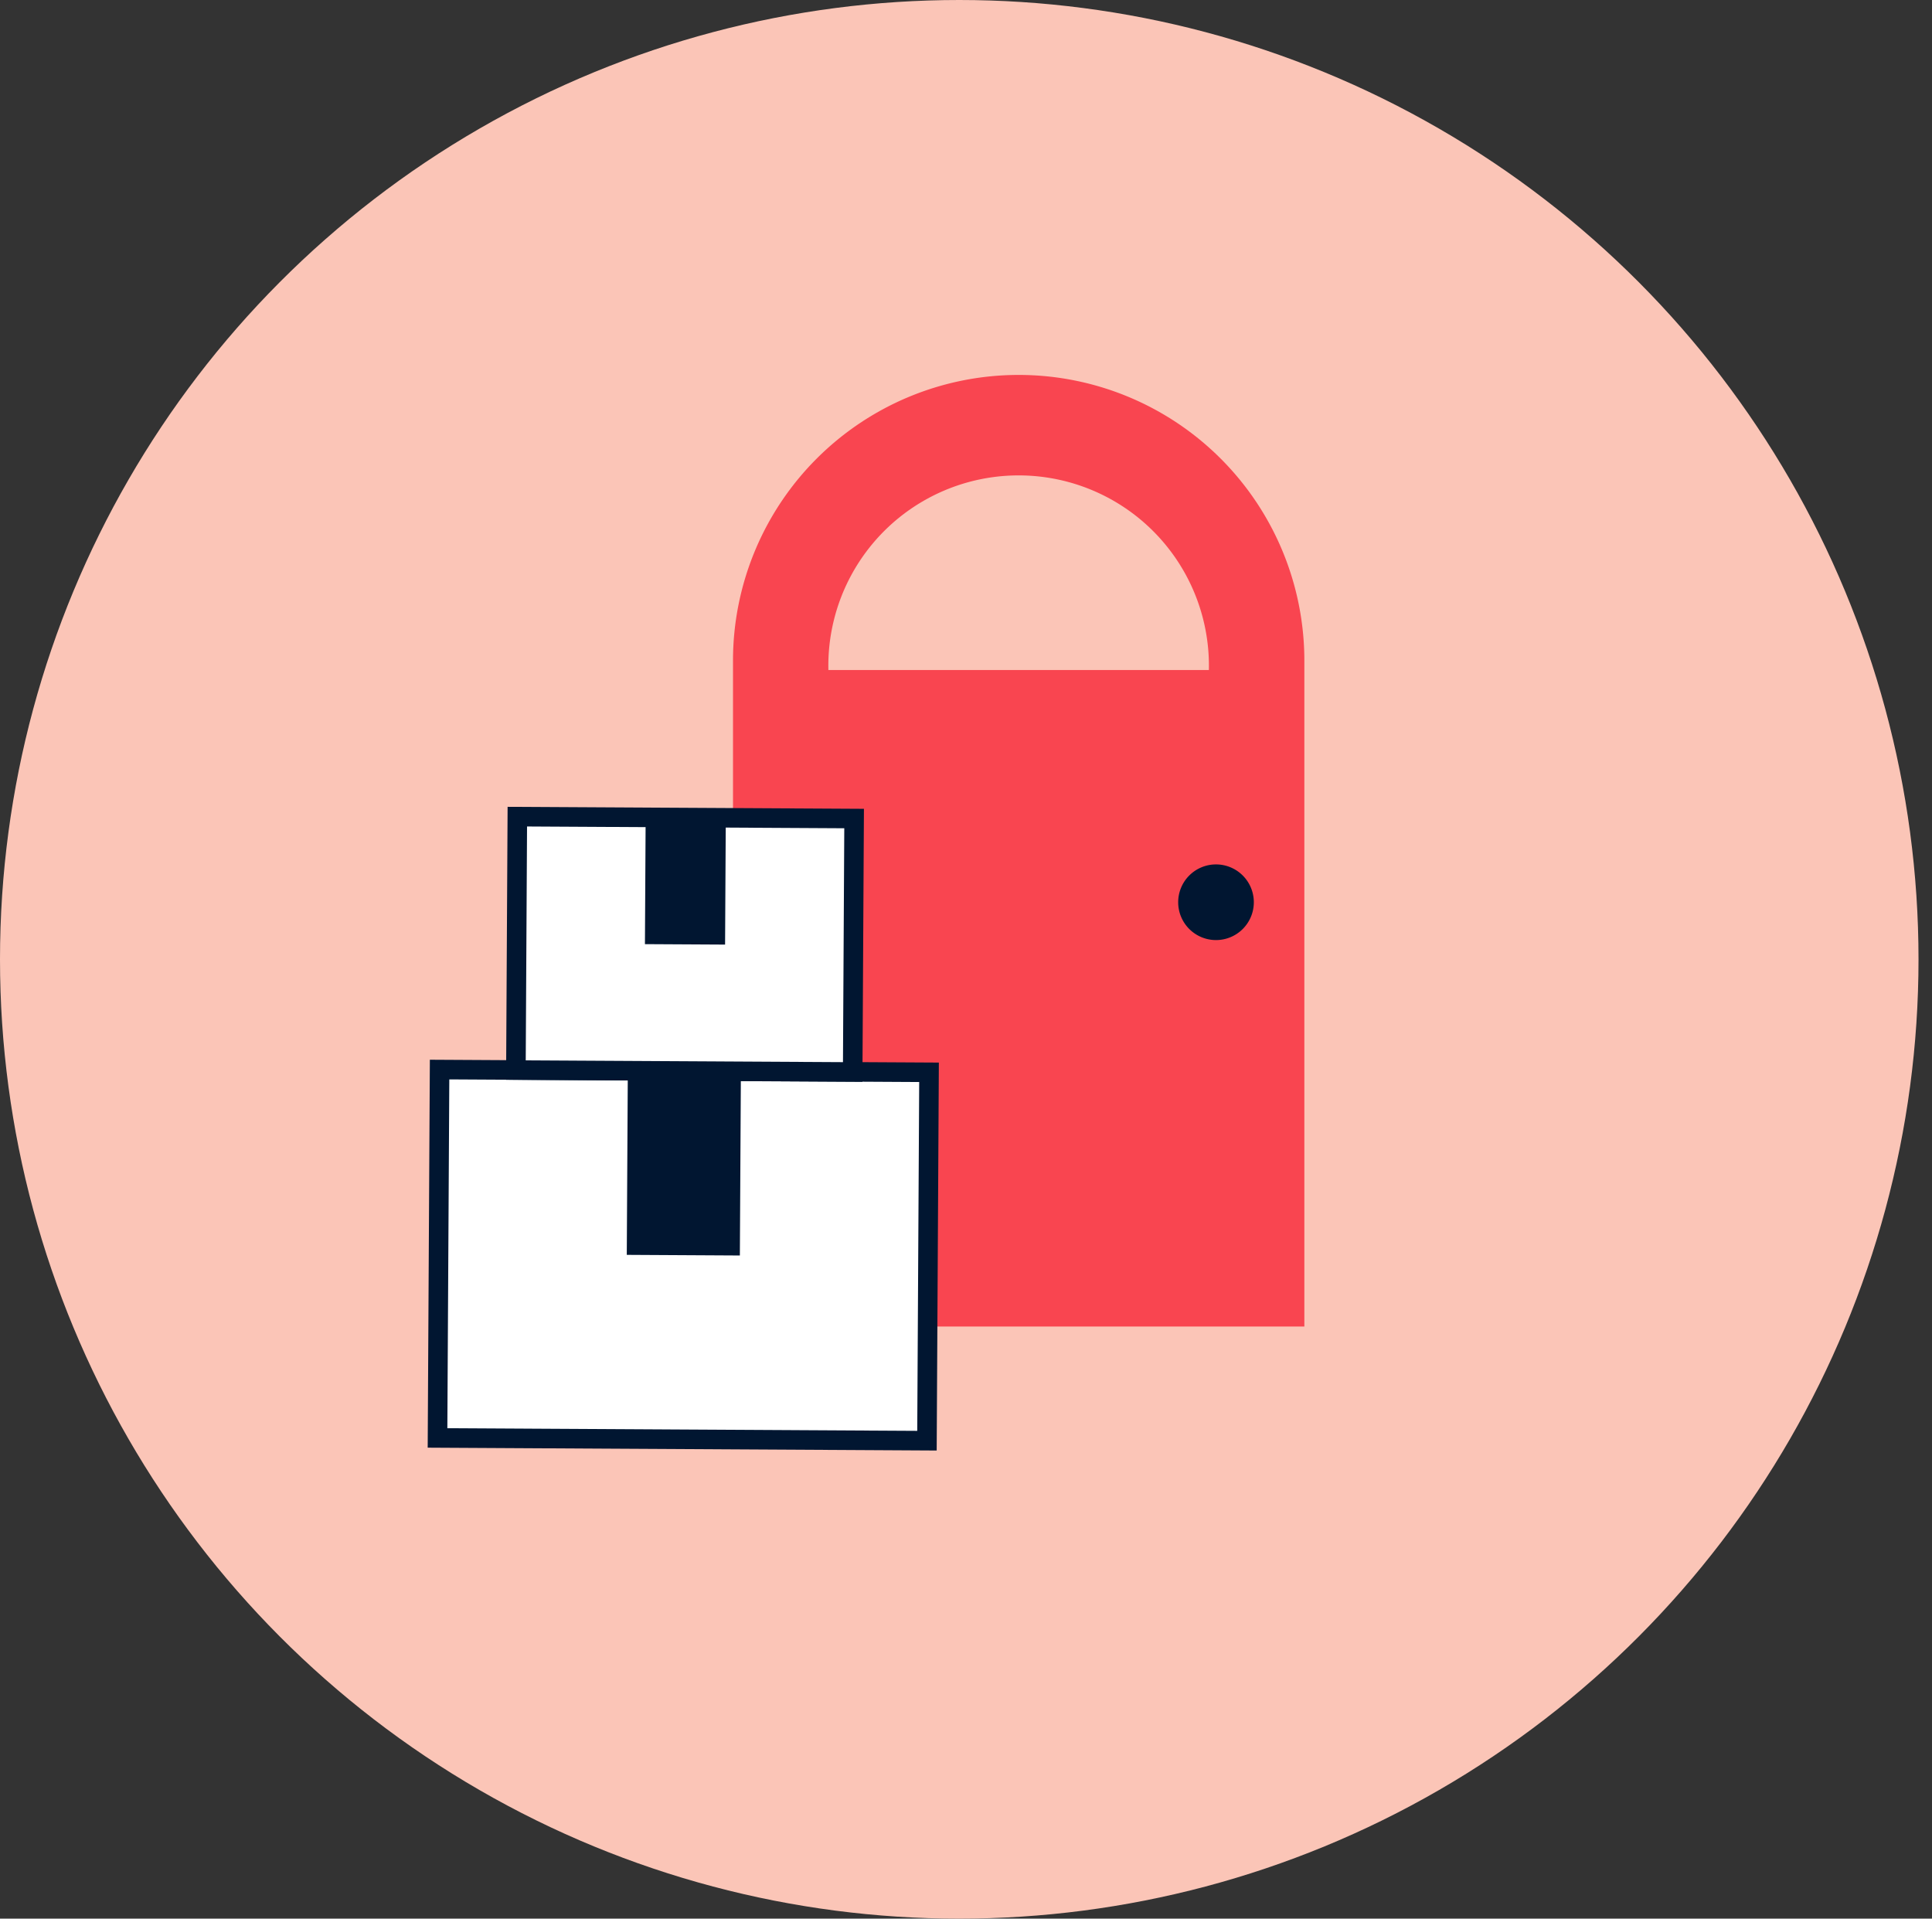 <svg xmlns="http://www.w3.org/2000/svg" viewBox="0 0 197.68 196.3"><rect x="0" y="0" width="197.68" height="196.3" fill="#333333" stroke="none"/><defs><style>.cls-1{fill:#fbc5b7;}.cls-2{fill:none;}.cls-3{fill:#f94550;}.cls-4{fill:#011631;}.cls-5{fill:#fff;stroke:#011631;stroke-miterlimit:10;stroke-width:2px;}</style></defs><g id="Layer_2" data-name="Layer 2"><g id="Layer_1-2" data-name="Layer 1"><circle class="cls-1" cx="98.15" cy="98.15" r="98.15"/><circle class="cls-2" cx="99.53" cy="98.15" r="98.15"/><path class="cls-3" d="M75,67.59v68.13h58.46V67.59a29.23,29.23,0,1,0-58.46,0Z"/><path class="cls-1" d="M84.76,68.55a19.47,19.47,0,1,1,38.93,0Z"/><circle class="cls-4" cx="124.42" cy="92.31" r="3.42"/><path class="cls-4" d="M124.42,96.18a3.87,3.87,0,1,1,3.87-3.87A3.87,3.87,0,0,1,124.42,96.18Zm0-6.83a3,3,0,1,0,3,3A3,3,0,0,0,124.42,89.35Z"/><rect class="cls-5" x="44.87" y="109.57" width="50.08" height="37.69" transform="translate(0.72 -0.39) rotate(0.32)"/><rect class="cls-5" x="52.86" y="83.65" width="34.46" height="25.93" transform="translate(0.54 -0.39) rotate(0.32)"/><rect class="cls-4" x="66.02" y="83.65" width="8.2" height="12.97" transform="translate(0.51 -0.39) rotate(0.32)"/><rect class="cls-4" x="64.18" y="109.58" width="11.57" height="18.84" transform="translate(0.67 -0.39) rotate(0.32)"/></g></g></svg>